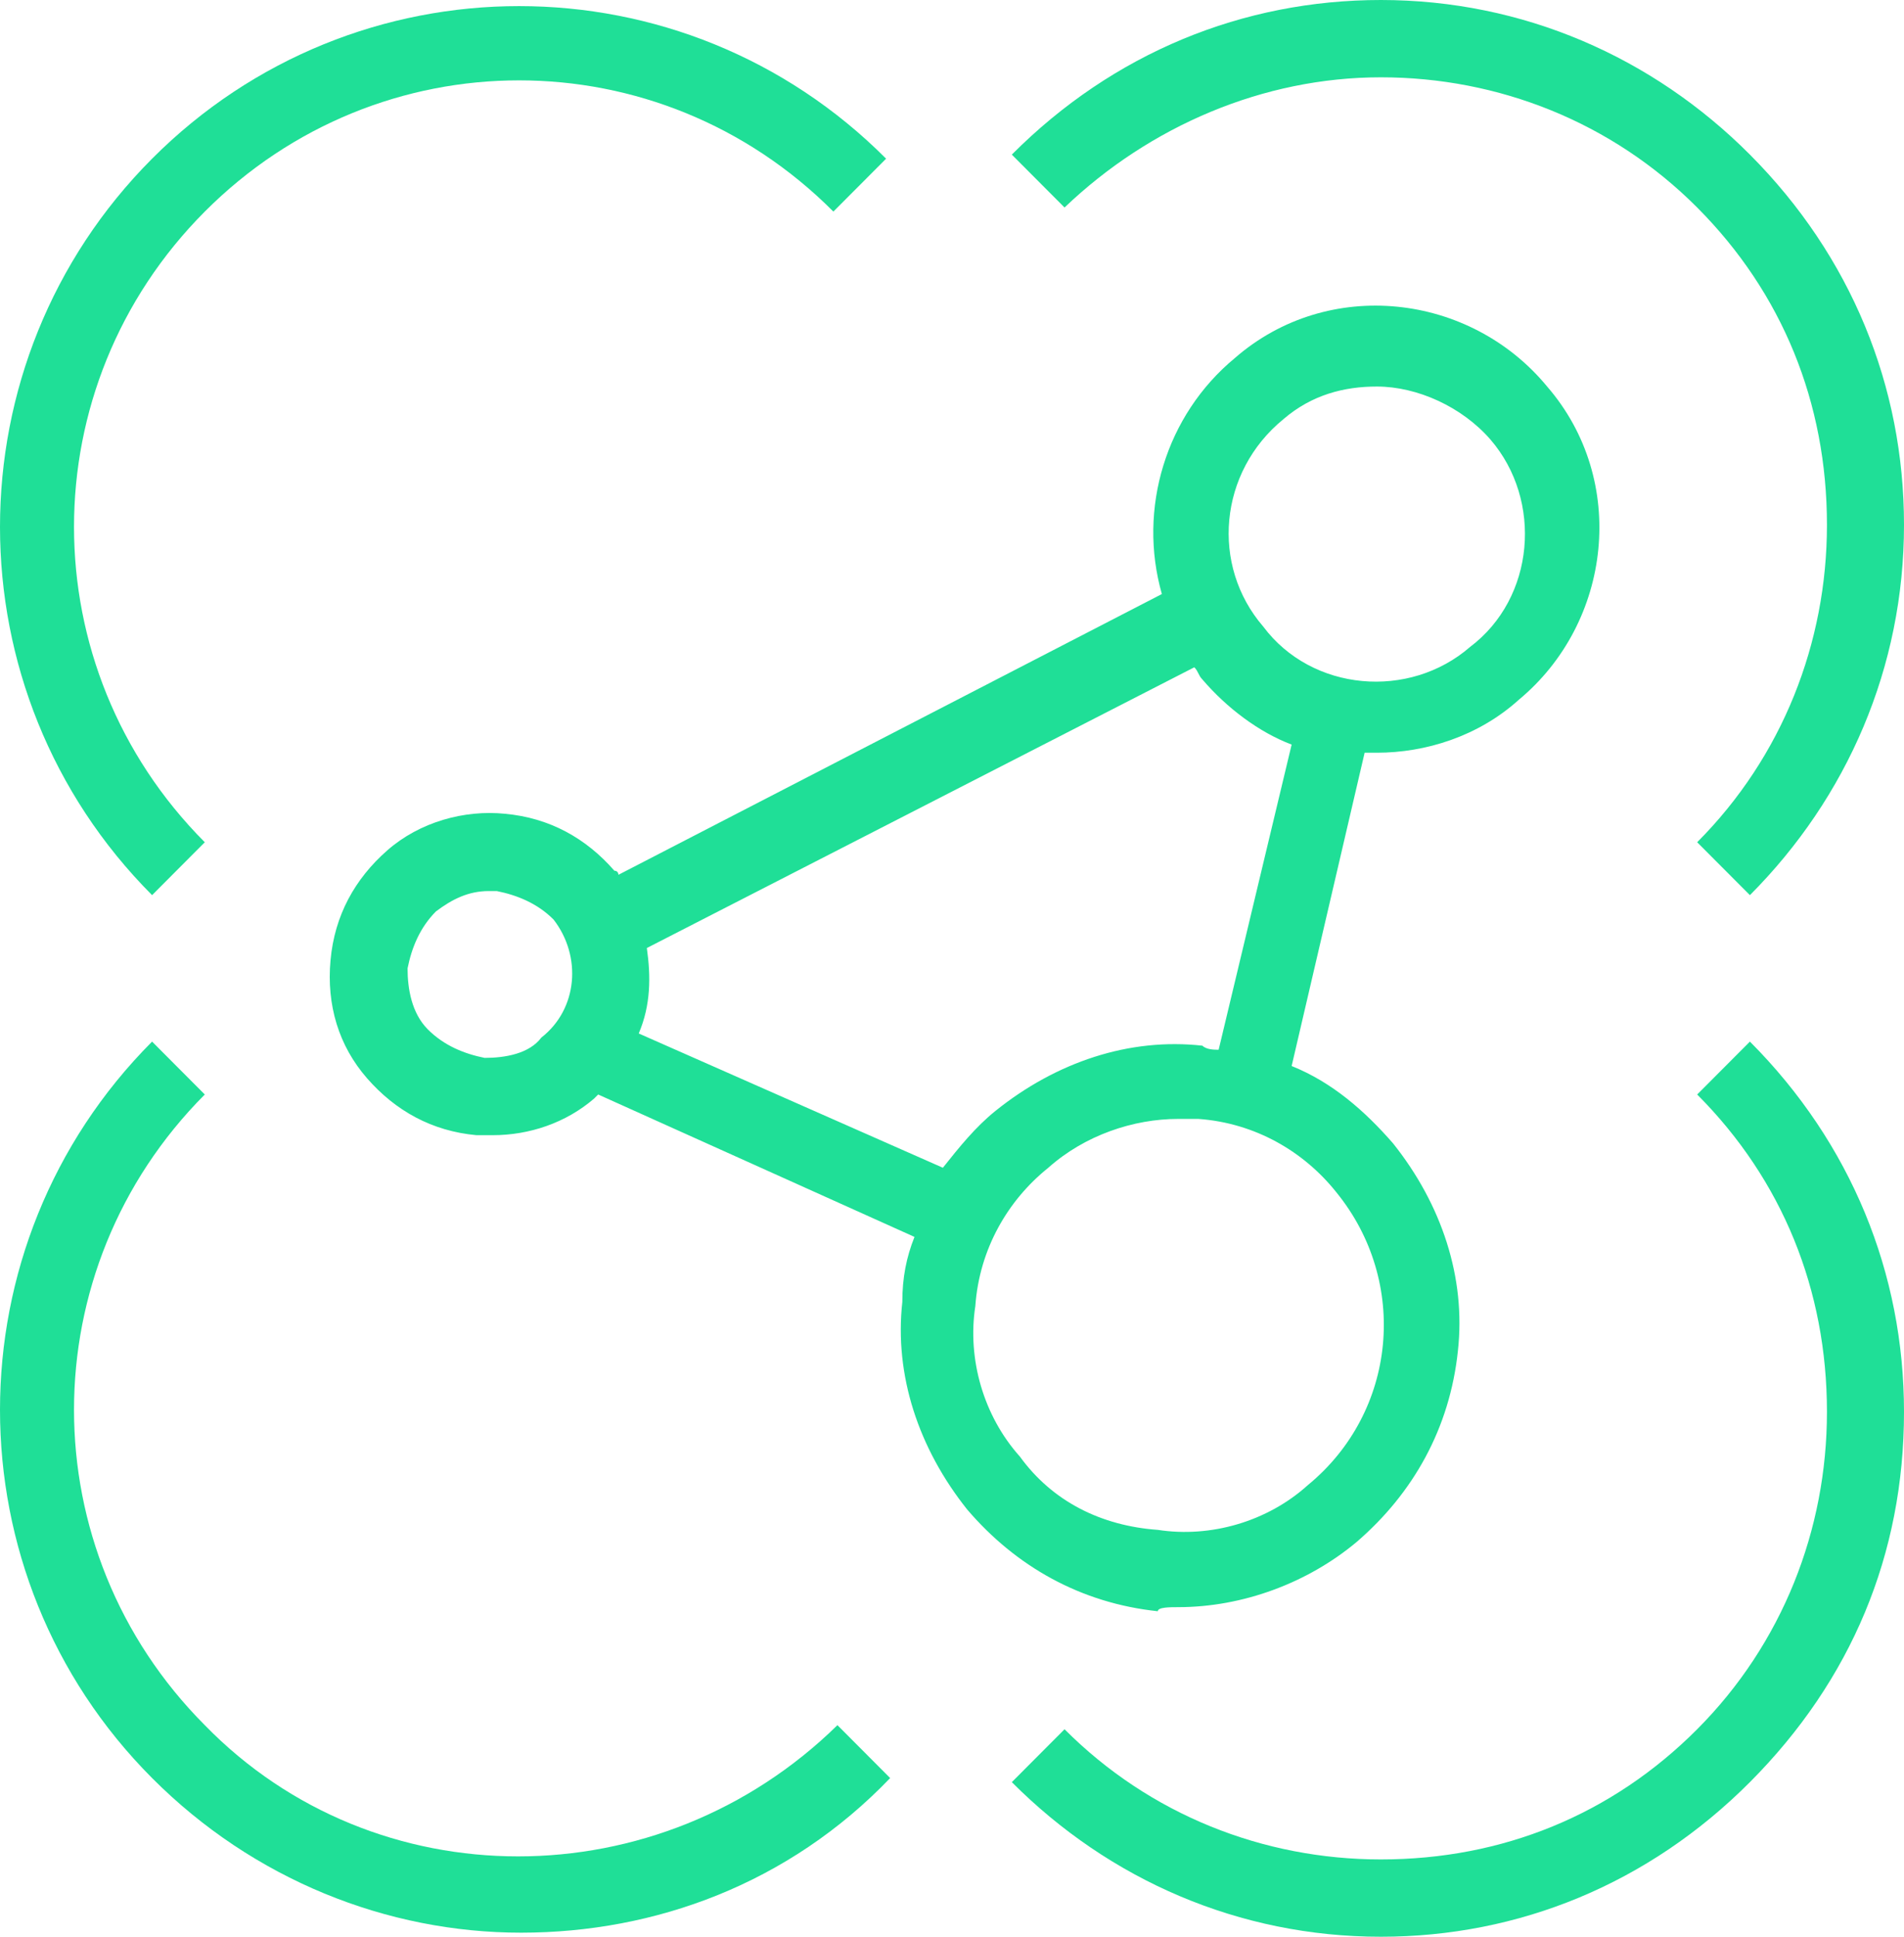 <?xml version="1.0" encoding="UTF-8"?>
<svg width="120px" height="122px" viewBox="0 0 120 122" version="1.1" xmlns="http://www.w3.org/2000/svg" xmlns:xlink="http://www.w3.org/1999/xlink">
    <title>icon5</title>
    <g id="icons" stroke="none" stroke-width="1" fill="none" fill-rule="evenodd">
        <g id="icon5" fill="#1FDF97" fill-rule="nonzero">
            <path d="M12.907,53.055 C1.917,42.034 1.917,24.349 12.907,13.328 C23.898,2.307 41.534,2.307 52.524,13.328 L55.847,9.996 C43.067,-2.819 22.364,-2.819 9.585,9.996 C-3.195,22.811 -3.195,43.571 9.585,56.387 L12.907,53.055" id="Path"></path>
            <path d="M12.907,108.672 C1.917,97.651 1.917,79.966 12.907,68.945 L9.585,65.613 C-3.195,78.429 -3.195,99.189 9.585,112.004 C15.974,118.412 24.409,121.744 32.843,121.744 C41.278,121.744 49.712,118.668 56.102,112.004 L52.78,108.672 C41.534,119.693 23.642,119.693 12.907,108.672" id="Path"></path>
            <path d="M87.029,4.87 C94.441,4.87 101.597,7.689 106.965,13.071 C112.332,18.454 115.144,25.374 115.144,33.063 C115.144,40.496 112.332,47.672 106.965,53.055 L110.288,56.387 C116.422,50.235 120,42.034 120,33.063 C120,24.349 116.677,16.147 110.288,9.739 C104.153,3.588 95.974,0 87.029,0 C78.339,0 70.16,3.332 63.77,9.739 L67.093,13.071 C72.46,7.945 79.617,4.87 87.029,4.87" id="Path"></path>
            <path d="M106.965,68.945 C112.332,74.328 115.144,81.248 115.144,88.937 C115.144,96.37 112.332,103.546 106.965,108.929 C101.597,114.311 94.696,117.13 87.029,117.13 C79.617,117.13 72.46,114.311 67.093,108.929 L63.77,112.261 C69.904,118.412 78.083,122 87.029,122 C95.719,122 103.898,118.668 110.288,112.261 C116.677,105.853 120,97.908 120,88.937 C120,80.223 116.677,72.021 110.288,65.613 L106.965,68.945" id="Path"></path>
            <path d="M64.281,91.756 C61.981,89.193 60.958,85.605 61.47,82.273 C61.725,78.685 63.514,75.609 66.07,73.559 C68.371,71.508 71.438,70.483 74.249,70.483 C74.76,70.483 75.016,70.483 75.527,70.483 C79.105,70.739 82.173,72.534 84.217,75.097 C88.818,80.735 88.051,88.937 82.428,93.55 C79.872,95.857 76.294,96.882 72.971,96.37 C69.393,96.113 66.326,94.576 64.281,91.756 M40.256,65.101 C41.022,63.307 41.022,61.513 40.767,59.718 L75.272,42.034 C75.527,42.29 75.527,42.546 75.783,42.803 C77.316,44.597 79.361,46.134 81.406,46.903 L76.805,66.126 C76.55,66.126 76.038,66.126 75.783,65.87 C71.182,65.357 66.581,66.895 62.748,69.971 C61.47,70.996 60.447,72.277 59.425,73.559 L40.256,65.101 Z M30.543,66.639 C29.265,66.382 27.987,65.87 26.965,64.845 L26.965,64.845 C25.942,63.819 25.687,62.282 25.687,61 C25.942,59.718 26.454,58.437 27.476,57.412 C28.498,56.643 29.521,56.13 30.799,56.13 C31.054,56.13 31.054,56.13 31.31,56.13 C32.588,56.387 33.866,56.899 34.888,57.924 C36.677,60.231 36.422,63.563 34.121,65.357 C33.355,66.382 31.821,66.639 30.543,66.639 Z M80.895,26.399 C82.684,24.861 84.728,24.349 86.773,24.349 C89.329,24.349 92.141,25.63 93.93,27.681 C97.252,31.525 96.741,37.676 92.652,40.752 C88.818,44.084 82.684,43.571 79.617,39.471 C76.294,35.626 76.805,29.731 80.895,26.399 Z M74.249,101.239 C78.339,101.239 82.428,99.702 85.495,97.139 C89.073,94.063 91.374,89.962 91.885,85.092 C92.396,80.479 90.863,75.866 87.796,72.021 C86.006,69.971 83.962,68.176 81.406,67.151 L86.006,47.416 C86.262,47.416 86.518,47.416 86.773,47.416 C89.84,47.416 93.163,46.391 95.719,44.084 C101.597,39.214 102.62,30.244 97.508,24.349 C92.652,18.454 83.706,17.429 77.827,22.555 C73.482,26.143 71.693,32.038 73.227,37.42 L38.978,55.105 C38.978,55.105 38.978,54.849 38.722,54.849 C36.933,52.798 34.633,51.517 31.821,51.261 C29.265,51.004 26.454,51.773 24.409,53.567 C22.364,55.361 21.086,57.668 20.831,60.487 C20.575,63.307 21.342,65.87 23.131,67.92 C24.92,69.971 27.22,71.252 30.032,71.508 C30.288,71.508 30.799,71.508 31.054,71.508 C33.355,71.508 35.655,70.739 37.444,69.202 C37.444,69.202 37.444,69.202 37.7,68.945 L57.636,77.916 C57.125,79.197 56.869,80.479 56.869,82.017 C56.358,86.63 57.891,91.244 60.958,95.088 C64.026,98.676 68.115,100.983 72.971,101.496 C72.971,101.239 73.738,101.239 74.249,101.239 Z" id="Shape"></path>
        </g>
    </g>
</svg>